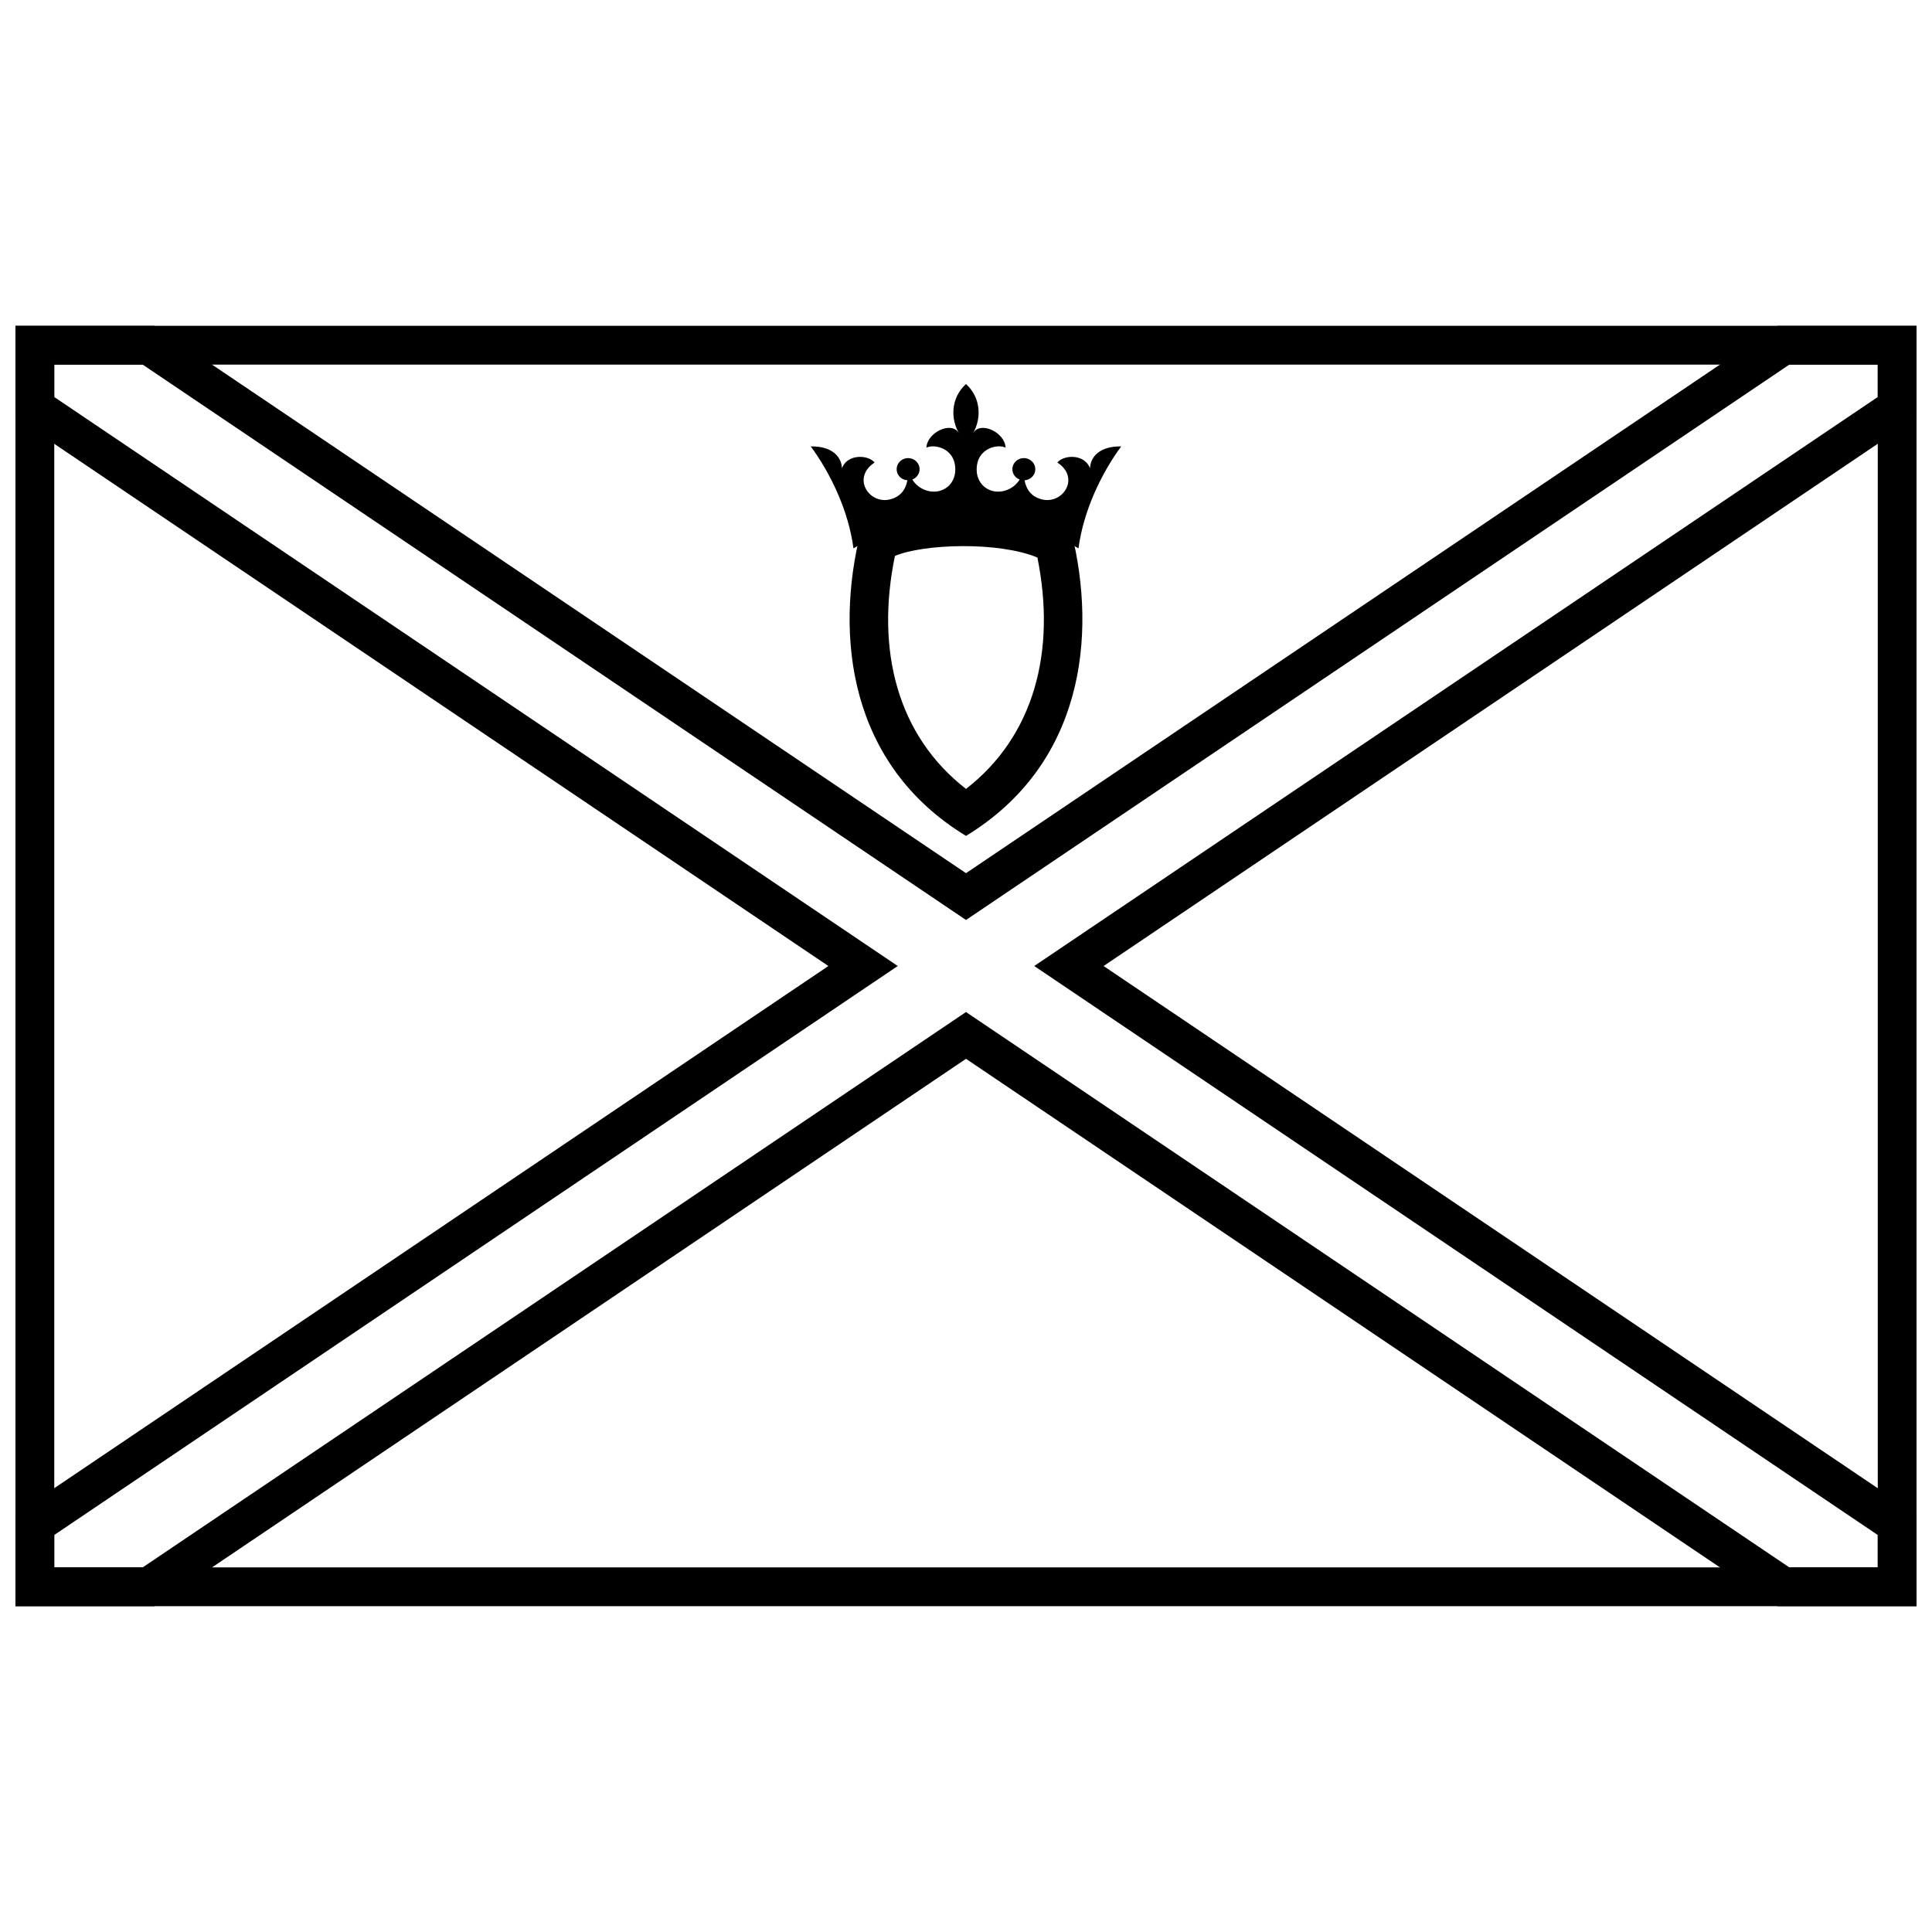 <?xml version="1.0" encoding="UTF-8"?>
<!-- Uploaded to: ICON Repo, www.svgrepo.com, Generator: ICON Repo Mixer Tools -->
<svg width="800px" height="800px" version="1.1" viewBox="144 144 512 512" xmlns="http://www.w3.org/2000/svg">
 <defs>
  <clipPath id="a">
   <path d="m148.09 230h503.81v340h-503.81z"/>
  </clipPath>
 </defs>
 <g>
  <g clip-path="url(#a)">
   <path d="m158.38 240.63v318.74h483.25v-318.74zm493.53-10.281v339.3h-503.81v-339.3z"/>
   <path d="m181.82 559.37 218.18-147.17 218.18 147.17h23.445v-8.578l-223.54-150.79 223.54-150.79v-8.578h-23.445l-218.18 147.17-218.18-147.17h-23.449v8.578l223.54 150.79-223.54 150.79v8.578zm218.18-134.77-215.04 145.05h-36.871v-24.324l215.44-145.32-215.44-145.33v-24.324h36.871l215.04 145.05 215.03-145.05h36.871v24.324l-215.44 145.33 215.44 145.32v24.324h-36.871z"/>
  </g>
  <path d="m418.92 291.75c-10.312-4.297-30.172-3.621-37.754-0.426-5.188 25.102 0.723 47.695 18.836 61.742 18.008-13.969 23.953-36.383 18.918-61.316zm-18.918 73.773c-31.039-18.898-34.809-52.957-27.934-80.535 7.316-6.594 40.566-10.66 55.863 0 6.875 27.578 3.106 61.637-27.93 80.535z"/>
  <path d="m429.81 289.32c1.297-9.801 5.891-19.605 11.312-27.016-5.656-0.113-8.191 2.793-8.246 5.812-1.418-3.875-6.957-3.648-8.664-1.539 6.188 4.047 1.414 11.23-4.184 9.746-2.629-0.695-4.016-2.469-4.508-5.043 1.547-0.094 2.773-1.301 2.844-2.801 0.07-1.5-1.035-2.812-2.57-3.043-1.535-0.23-3 0.691-3.402 2.144-0.406 1.449 0.383 2.961 1.832 3.504-1.77 2.793-4.941 3.633-7.215 3.016-2.945-0.797-4.184-3.363-4.184-5.641 0-5.93 5.891-6.84 7.66-5.816-0.117-3.988-6.598-7.18-8.602-3.875 2.238-3.875 2.121-9.348-1.887-12.996-4.004 3.648-4.125 9.121-1.883 12.996-2.004-3.305-8.484-0.113-8.602 3.879 1.766-1.027 7.656-0.117 7.656 5.812 0 2.277-1.234 4.844-4.184 5.641-2.273 0.617-5.445-0.223-7.215-3.016 1.445-0.543 2.234-2.055 1.832-3.504-0.402-1.449-1.871-2.375-3.402-2.144-1.535 0.23-2.644 1.543-2.574 3.043 0.07 1.5 1.297 2.707 2.848 2.801-0.492 2.574-1.887 4.348-4.512 5.043-5.598 1.484-10.367-5.699-4.184-9.746-1.707-2.109-7.246-2.336-8.66 1.539-0.062-3.019-2.594-5.926-8.25-5.812 5.418 7.41 10.016 17.215 11.312 27.016 6.598-3.988 17.793-7.066 29.812-7.066 12.023 0 23.219 3.078 29.816 7.066z"/>
 </g>
</svg>